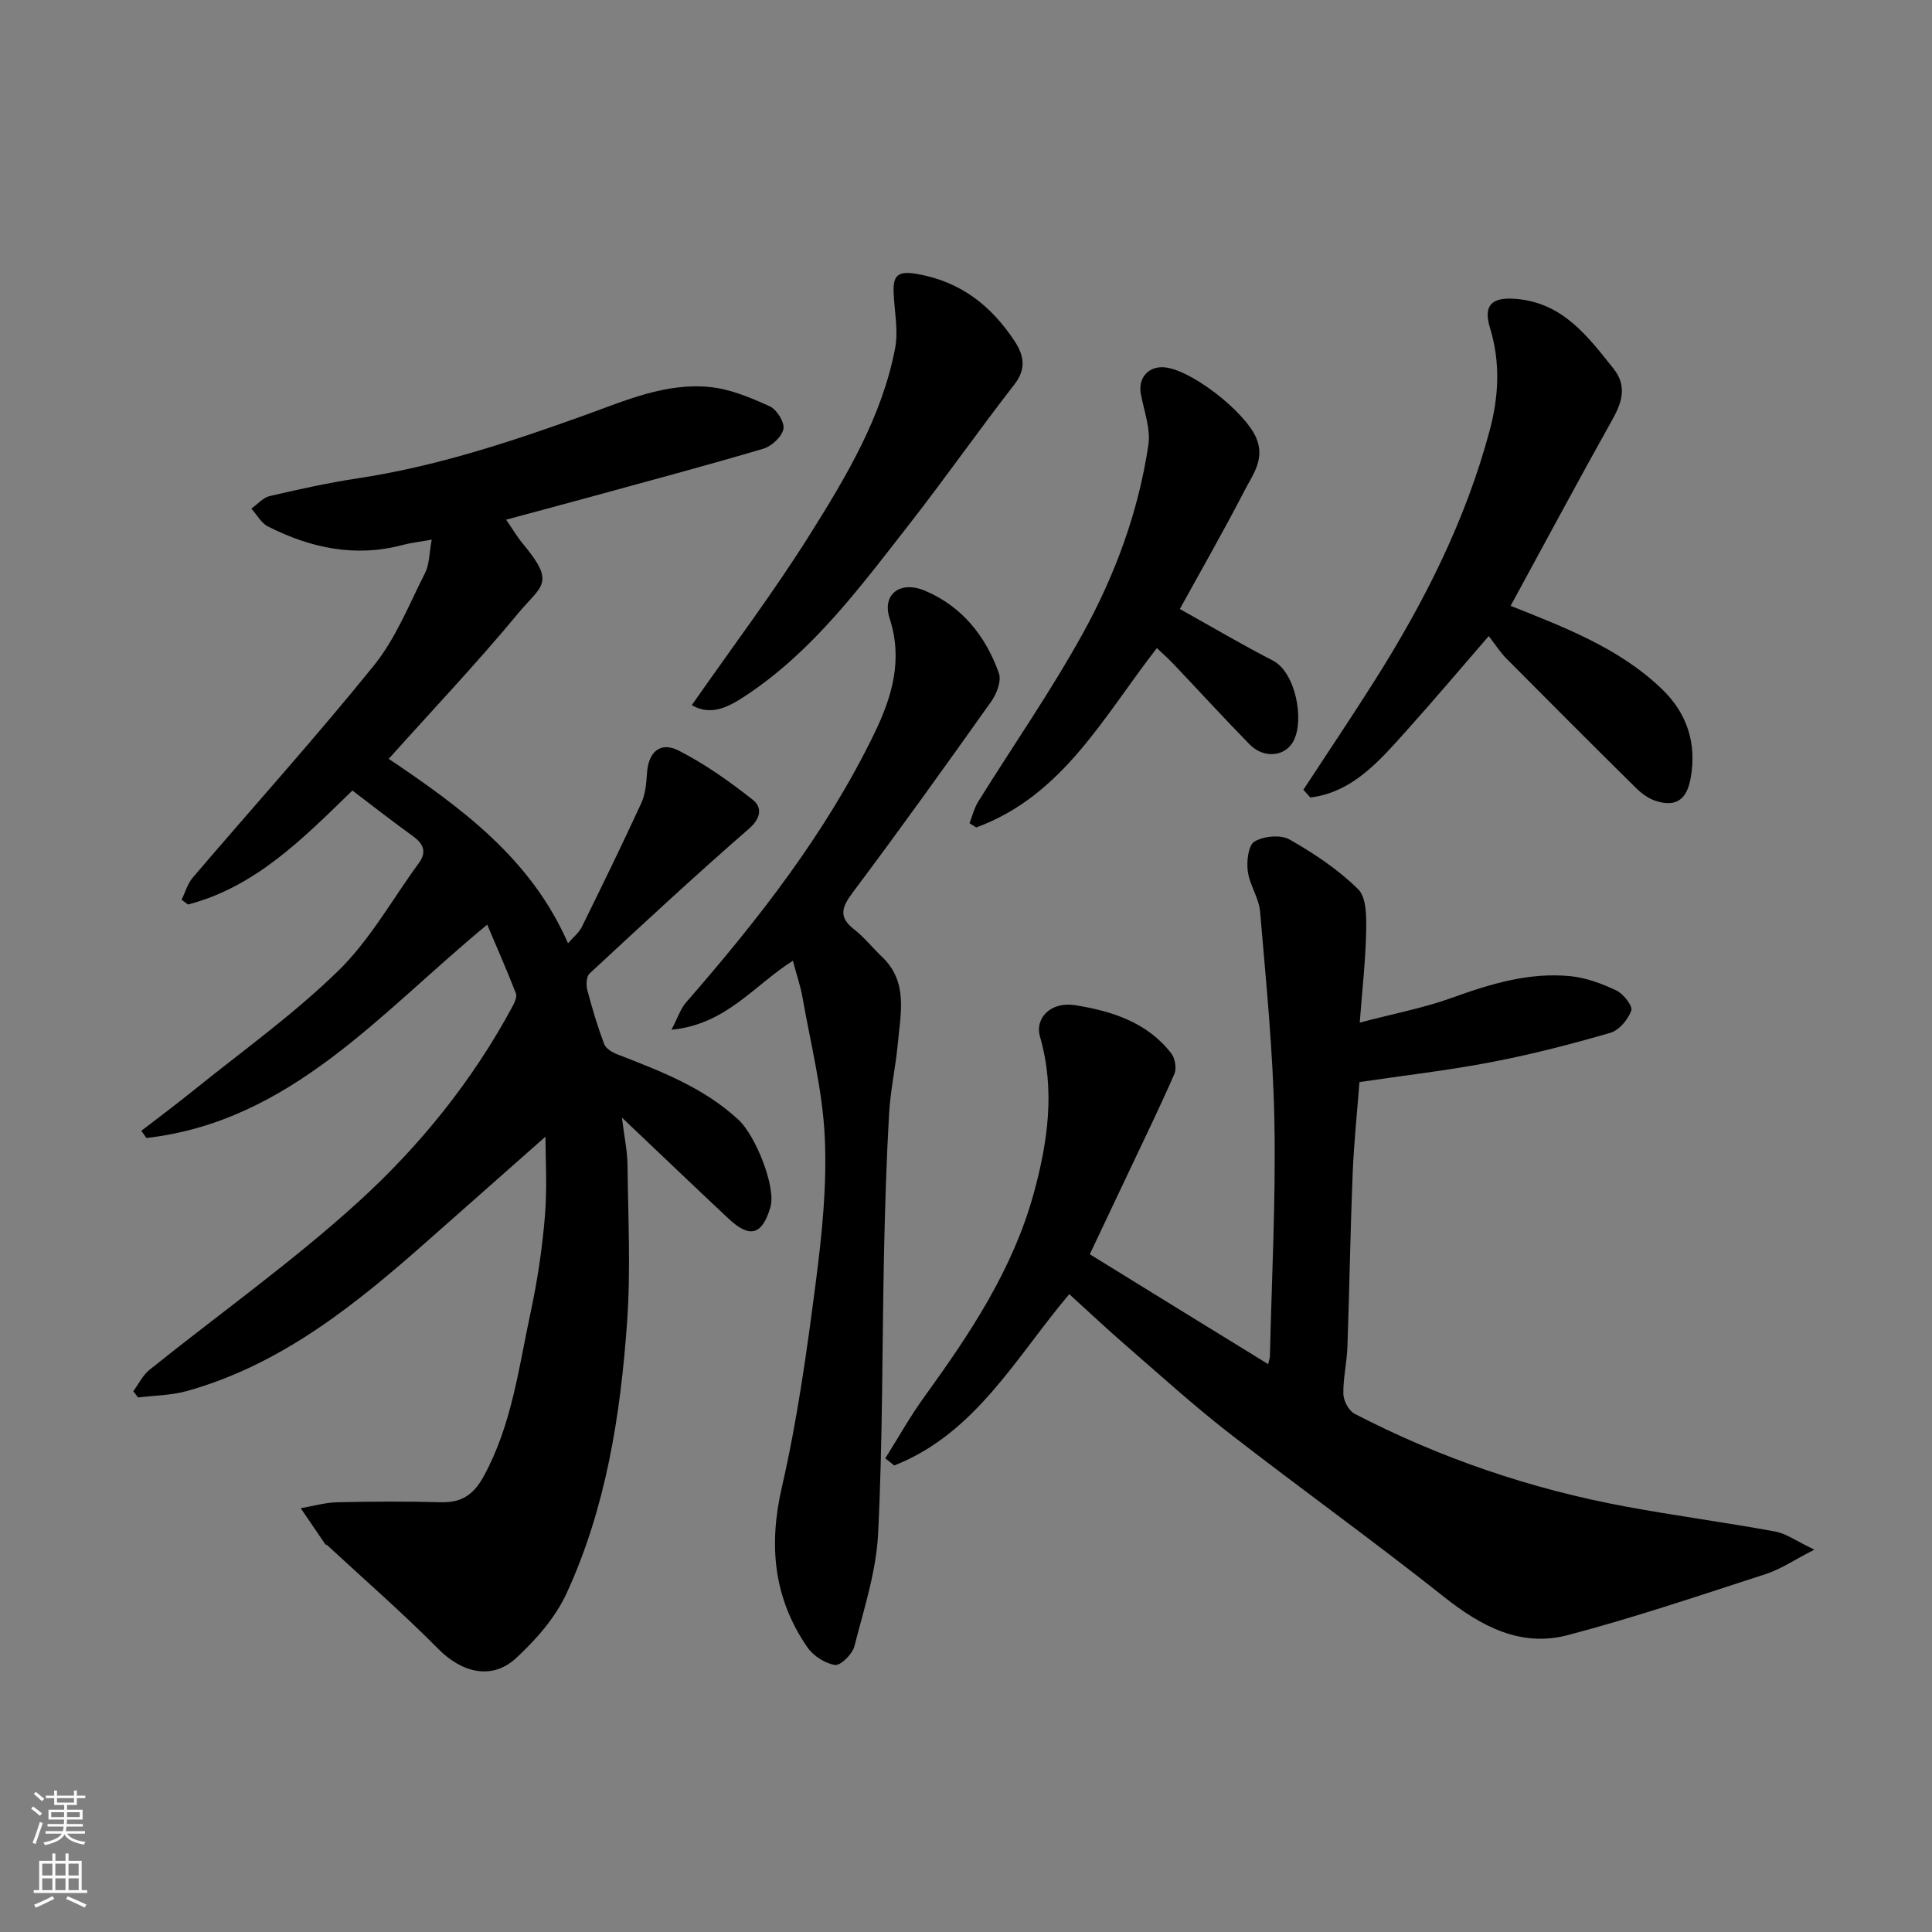 <svg enable-background="new 0 0 400 400" viewBox="0 0 400 400" xmlns="http://www.w3.org/2000/svg"><rect x="0" y="0" width="400" height="400" fill="#808080" stroke="none"/><g fill="#010000"><path d="m100.87 191.44c-22.22 18.3-40.6 40.72-70.55 44.17-.35-.5-.71-.99-1.06-1.49 3.49-2.69 7.02-5.31 10.45-8.08 10.2-8.24 20.96-15.91 30.31-25.03 6.57-6.4 11.19-14.81 16.69-22.31 1.75-2.4.9-4.06-1.31-5.65-4.2-3.03-8.29-6.23-12.44-9.38-10.3 10.01-20.08 19.96-34.04 23.6-.44-.33-.88-.66-1.32-.99.76-1.55 1.24-3.34 2.33-4.61 12.5-14.64 25.41-28.94 37.5-43.91 4.52-5.6 7.28-12.64 10.59-19.16.89-1.75.83-3.99 1.36-6.87-2.56.46-4.28.64-5.93 1.08-9.87 2.65-19.12.67-27.97-3.81-1.41-.71-2.3-2.44-3.44-3.7 1.26-.89 2.42-2.27 3.81-2.6 6.02-1.4 12.07-2.73 18.17-3.66 16.2-2.44 31.64-7.53 46.97-13.05 8.45-3.04 16.85-6.81 26.06-5.85 4.23.44 8.42 2.21 12.35 4 1.44.66 3.08 3.32 2.8 4.69-.34 1.61-2.44 3.56-4.16 4.07-12 3.55-24.09 6.77-36.16 10.08-5.58 1.53-11.18 3.02-17.09 4.61 1.28 1.86 2.26 3.54 3.48 5.01 6.92 8.28 3.83 8.56-1.04 14.44-8.4 10.15-17.49 19.74-26.75 30.07 15.03 10.12 29.46 20.63 37.12 38.19 1.11-1.29 2.26-2.19 2.85-3.37 4.19-8.5 8.35-17.02 12.31-25.63.86-1.86 1.06-4.11 1.19-6.2.27-4.37 2.71-6.66 6.58-4.69 5.44 2.77 10.52 6.39 15.33 10.18 1.9 1.5 1.8 3.74-.81 6-11.21 9.75-22.1 19.87-32.99 29.97-.67.62-.74 2.37-.46 3.43.99 3.77 2.12 7.52 3.48 11.17.34.91 1.63 1.7 2.65 2.1 8.97 3.49 17.93 6.86 25.2 13.61 3.46 3.21 7.81 13.89 6.57 18.08-1.7 5.76-4.25 6.49-8.65 2.37-7.01-6.58-13.96-13.22-22.09-20.94.51 4.1 1.13 6.97 1.16 9.84.12 10.85.68 21.75-.09 32.55-1.37 19.26-4.36 38.36-12.51 56.08-2.33 5.06-6.35 9.65-10.5 13.47-5.01 4.61-11.23 2.97-16.07-1.92-7.37-7.45-15.29-14.35-22.99-21.47-.12-.11-.34-.11-.43-.23-1.7-2.48-3.38-4.96-5.07-7.44 2.51-.43 5.02-1.17 7.54-1.23 7.16-.17 14.33-.2 21.49-.01 4.27.12 6.77-1.56 8.85-5.36 5.85-10.69 7.27-22.57 9.76-34.15 1.4-6.54 2.39-13.21 2.93-19.87.48-5.97.1-12.01.1-16.3-7.99 7.06-16.15 14.27-24.32 21.49-14.89 13.17-30.23 25.65-49.88 31.16-3.25.91-6.75.92-10.14 1.34-.33-.43-.67-.85-1-1.28 1.11-1.5 1.97-3.32 3.37-4.45 14.43-11.59 29.59-22.35 43.25-34.78 12.72-11.58 23.63-25.08 31.88-40.42.44-.82 1-2 .73-2.71-1.79-4.63-3.82-9.22-5.95-14.25z"/><path d="m262.56 282.43c.28-1.2.35-1.36.36-1.52.37-16.26 1.24-32.54.93-48.79-.27-14.48-1.74-28.94-2.96-43.38-.24-2.84-2.18-5.51-2.55-8.36-.27-2.05.1-5.38 1.38-6.14 1.9-1.13 5.41-1.48 7.25-.44 5.08 2.88 10.08 6.22 14.21 10.29 1.75 1.72 1.73 5.74 1.67 8.7-.11 5.9-.79 11.79-1.33 18.93 7.12-1.88 13.31-3.04 19.16-5.16 7.94-2.87 15.92-5.28 24.41-4.46 3.26.32 6.56 1.54 9.55 2.96 1.46.7 3.44 3.22 3.1 4.17-.66 1.86-2.53 4.08-4.35 4.61-8.11 2.35-16.32 4.47-24.61 6.06-8.97 1.72-18.07 2.76-27.32 4.13-.45 5.91-1.14 12.45-1.41 19-.48 11.93-.66 23.86-1.08 35.79-.11 3.27-.91 6.54-.84 9.79.03 1.42 1.13 3.48 2.33 4.1 17.76 9.2 36.53 15.59 56.19 19.22 10.27 1.9 20.63 3.27 30.9 5.16 2.29.42 4.37 1.98 8.09 3.75-4.18 2.14-6.96 4.04-10.03 5.04-13.61 4.41-27.18 9.01-41 12.65-9.79 2.58-17.97-1.82-25.69-7.95-14.59-11.58-29.75-22.45-44.46-33.88-7.39-5.75-14.35-12.07-21.43-18.21-3.87-3.35-7.59-6.87-11.65-10.55-11.03 13.04-19.4 28.85-36.24 35.47-.62-.49-1.23-.99-1.85-1.48 2.7-4.29 5.18-8.74 8.15-12.83 9.41-13 18.25-26.27 22.57-41.98 2.94-10.7 4.48-21.47 1.32-32.46-1.13-3.91 2.24-7.36 7.31-6.54 7.55 1.22 14.91 3.52 19.88 10.01.77 1.01 1.11 3.09.62 4.22-3 6.88-6.3 13.63-9.51 20.43-2.51 5.31-5.03 10.61-8 16.9 12.11 7.48 24.31 14.99 36.93 22.75z"/><path d="m164.16 198.91c-8.12 5.13-13.77 13.17-25.14 14.29 1.35-2.58 1.89-4.36 3.01-5.64 14.97-17.19 28.98-35.05 38.99-55.71 3.68-7.58 5.96-15.25 3.16-23.85-1.6-4.9 2.14-7.88 7.32-5.7 7.65 3.22 12.58 9.39 15.31 17.08.56 1.58-.44 4.23-1.55 5.8-9.44 13.31-18.95 26.58-28.74 39.64-2.33 3.11-2.91 5.1.38 7.65 2.09 1.62 3.75 3.78 5.69 5.61 5.44 5.15 3.88 11.61 3.31 17.82-.44 4.88-1.54 9.72-1.82 14.6-.55 9.58-.84 19.19-1.05 28.79-.41 19.42-.26 38.87-1.23 58.26-.39 7.84-2.94 15.6-4.91 23.3-.42 1.62-2.84 4.03-4.01 3.86-2.08-.31-4.51-1.9-5.74-3.68-6.96-10.13-8.05-21.01-5.27-33.09 3.21-13.96 5.19-28.24 7.03-42.46 1.29-9.95 2.33-20.08 1.86-30.05-.45-9.69-2.92-19.3-4.61-28.93-.42-2.37-1.22-4.66-1.99-7.59z"/><path d="m312.76 125.43c10.97 4.4 22.32 8.62 31.25 17.16 5.23 5 7.34 11.24 6.02 18.53-.8 4.43-3.02 6.06-7.26 4.69-1.49-.48-2.91-1.54-4.05-2.66-9-8.89-17.94-17.84-26.85-26.82-1.25-1.26-2.22-2.8-3.64-4.64-5.75 6.63-11.29 13.2-17.02 19.58-5.6 6.23-11.11 12.74-19.91 13.85-.48-.54-.97-1.07-1.45-1.61 4.93-7.54 9.97-15.02 14.78-22.63 10.22-16.17 18.81-33.12 23.78-51.71 1.9-7.08 2.27-14.15.07-21.31-1.48-4.82.54-6.47 5.72-5.95 9.52.95 14.57 7.79 19.85 14.4 2.74 3.43 1.9 6.75-.11 10.35-7.23 12.94-14.24 26.02-21.18 38.77z"/><path d="m244.27 126.09c6.83 3.81 12.96 7.43 19.28 10.68 4.59 2.37 6.56 12.05 4.3 16.56-1.67 3.33-6.15 3.83-9.14.78-5.32-5.44-10.46-11.06-15.7-16.58-1.12-1.18-2.34-2.25-3.49-3.35-11.01 14.12-19.46 30.56-37.41 37.14-.46-.3-.92-.59-1.38-.89.59-1.5.97-3.13 1.81-4.48 7.23-11.61 15.07-22.88 21.67-34.84 6.69-12.13 11.5-25.2 13.55-38.99.5-3.37-.91-7.04-1.56-10.55-.59-3.13 1.35-5.61 4.5-5.54 5.5.12 17.06 9.14 19.39 14.63 1.86 4.39-.7 7.59-2.41 10.89-4.35 8.42-9.06 16.63-13.41 24.54z"/><path d="m143.23 145.99c8.47-12.14 17.03-23.48 24.54-35.47 7.51-11.98 14.86-24.27 17.56-38.45.71-3.72-.19-7.75-.32-11.64-.11-3.32.86-4.38 4.67-3.74 9.13 1.53 15.54 6.57 20.41 13.98 1.86 2.84 2.47 5.64-.04 8.88-7.51 9.67-14.54 19.72-22.08 29.36-10.02 12.82-19.75 25.98-33.6 35.13-3.44 2.28-7.14 4.3-11.14 1.95z"/></g><path d="m6.44 374.46.42-.45c.65.47 1.27.95 1.85 1.44l-.45.49c-.65-.56-1.25-1.06-1.82-1.48m.93 7.33-.63-.26c.55-1.36 1.05-2.8 1.52-4.33.19.1.38.19.59.27-.46 1.29-.95 2.73-1.48 4.32m-.38-10.38.44-.42c.43.34 1.01.82 1.74 1.44l-.49.49c-.53-.51-1.09-1.01-1.69-1.51m2.5.35h1.72v-1.04h.59v1.04h3.52v-1.04h.59v1.04h1.75v.53h-1.75v1.42h-2.03v.97h3.22v2.03h-3.24c0 .35-.01.66-.03.93h3.32v.53h-3.37c-.03.27-.08.58-.15.94h3.96v.53h-3.71c.67.92 1.93 1.48 3.79 1.68-.13.24-.23.44-.29.59-2.13-.38-3.48-1.08-4.04-2.12-.43.97-1.77 1.72-4.03 2.23-.09-.19-.2-.37-.33-.55 2.1-.42 3.37-1.03 3.81-1.83h-3.36v-.53h3.58c.08-.29.13-.61.16-.94h-3.33v-.53h3.39c.02-.27.04-.58.04-.93h-3.23v-2.03h3.25v-.97h-2.07v-1.42h-1.73zm1.12 3.44v1h2.65c.01-.3.02-.44.01-.4v-.25-.35zm1.19-2h3.52v-.91h-3.52zm4.71 2h-2.63v.59c0 .15-.01.28-.01.4h2.64z" fill="#fafbfa"/><path d="m13.56 383.74h.63v1.52h2.72v6.07h1.13v.6h-11.06v-.6h1.13v-6.07h2.73v-1.52h.63v1.52h2.1v-1.52zm-2.69 8.83.38.56c-1.24.63-2.53 1.25-3.85 1.85-.1-.21-.21-.42-.34-.63 1.36-.55 2.63-1.15 3.81-1.78m-2.13-4.27h2.1v-2.45h-2.1zm0 3.04h2.1v-2.46h-2.1zm2.72-3.04h2.1v-2.45h-2.1zm0 3.04h2.1v-2.46h-2.1zm6.07 3.6c-1.41-.71-2.7-1.3-3.86-1.78l.35-.56c1.45.62 2.75 1.19 3.88 1.72zm-1.25-9.09h-2.1v2.45h2.1zm-2.09 5.49h2.1v-2.46h-2.1z" fill="#fafbfa"/></svg>